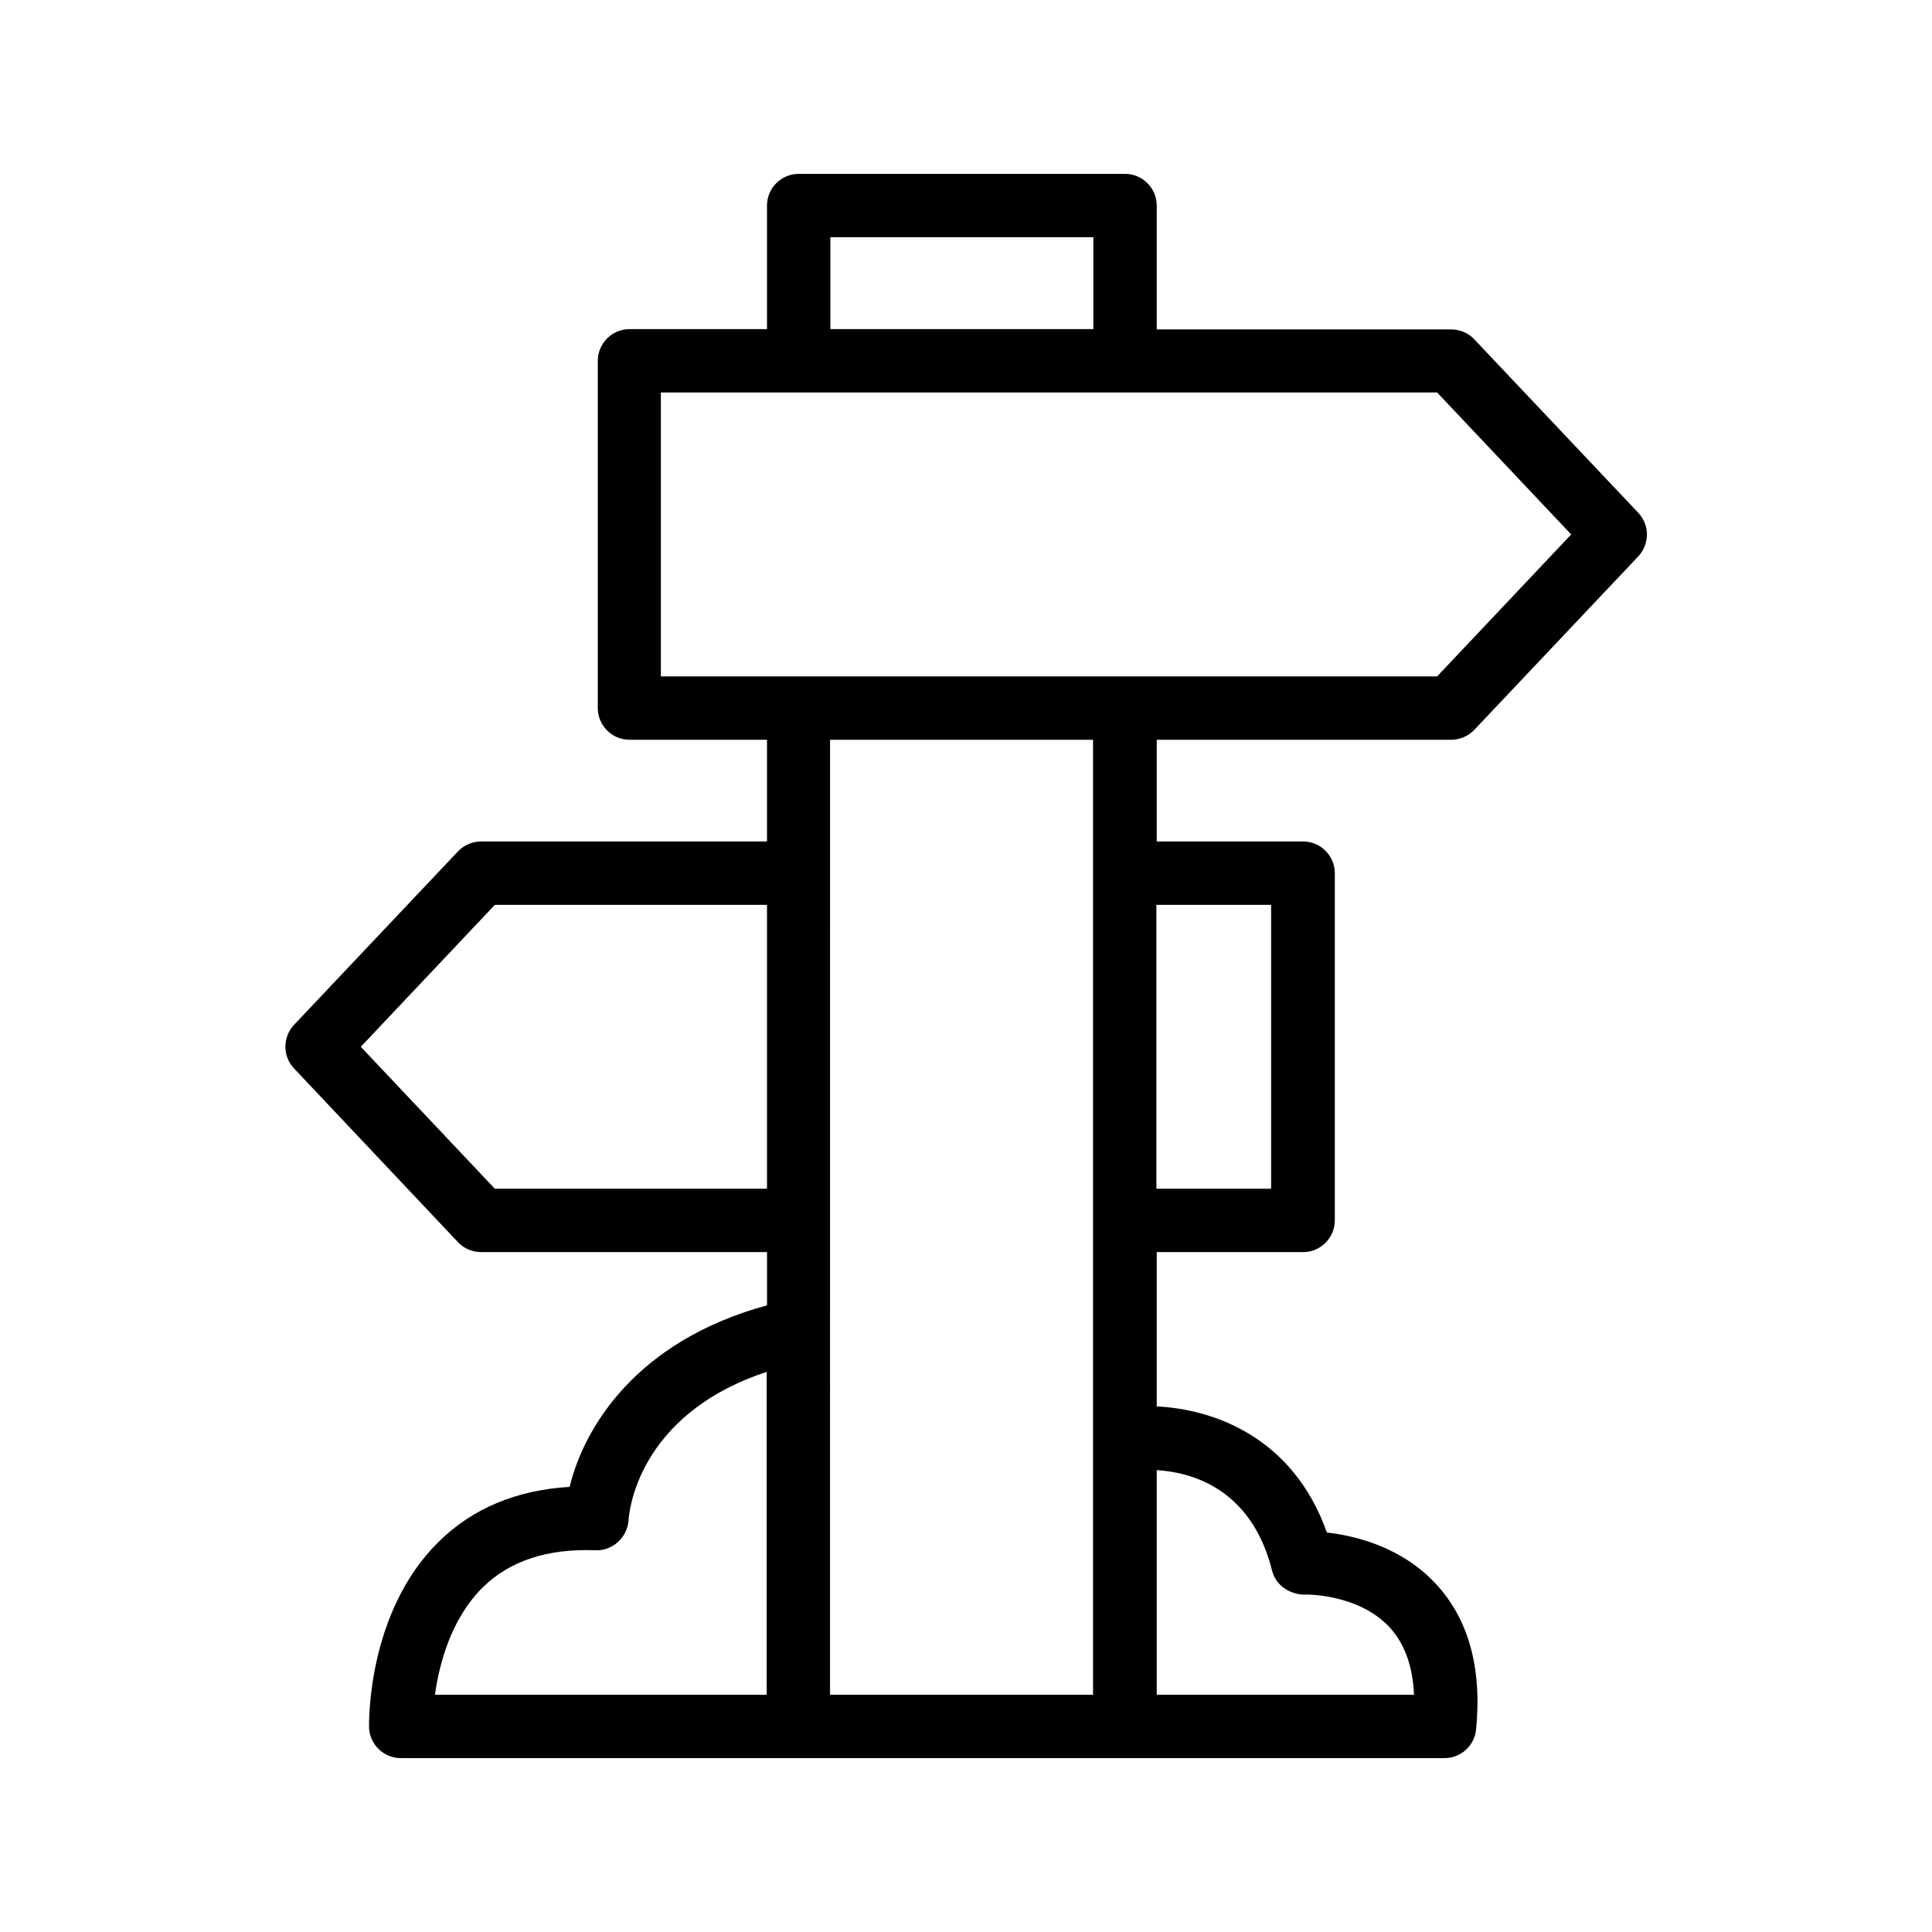 <?xml version="1.0" encoding="UTF-8"?>
<!-- Uploaded to: ICON Repo, www.svgrepo.com, Generator: ICON Repo Mixer Tools -->
<svg fill="#000000" width="800px" height="800px" version="1.1" viewBox="144 144 512 512" xmlns="http://www.w3.org/2000/svg">
 <path d="m265.4 473.22c1.594 1.68 3.777 2.602 6.129 2.602h75.738v14.105c-34.512 9.406-48.449 32.16-52.312 48.113-14.105 0.84-25.777 5.711-34.762 14.609-18.895 18.641-18.391 47.863-18.391 49.039 0.082 4.535 3.863 8.23 8.398 8.23h276.59c4.367 0 7.977-3.273 8.398-7.641 1.594-16.457-2.098-29.559-11-38.879-8.984-9.488-21.074-12.426-28.551-13.266-8.902-25.105-29.727-32.664-45.09-33.418v-40.891h38.793c4.617 0 8.398-3.777 8.398-8.398v-92.031c0-4.617-3.777-8.398-8.398-8.398h-38.793v-26.953h78.008c2.266 0 4.535-0.922 6.129-2.602l43.496-46.016c3.023-3.273 3.023-8.312 0-11.504l-43.496-46.016c-1.594-1.68-3.777-2.602-6.129-2.602h-78.008v-32.828c0-4.617-3.777-8.398-8.398-8.398h-86.488c-4.617 0-8.398 3.777-8.398 8.398v32.746h-36.441c-4.617 0-8.398 3.777-8.398 8.398v92.027c0 4.617 3.777 8.398 8.398 8.398h36.441v26.953h-75.738c-2.266 0-4.535 0.922-6.129 2.602l-43.496 46.016c-3.023 3.273-3.023 8.312 0 11.504zm6.633 91.359c7.137-6.969 17.129-10.242 29.809-9.742 4.535 0.168 8.48-3.441 8.734-8.062 0.082-1.258 1.93-27.793 36.609-39.215v85.566h-87.914c1.09-7.977 4.195-20.152 12.762-28.547zm209.08-4.367c0.922 3.863 4.617 6.297 8.48 6.383 0.168-0.082 14.105-0.336 22.504 8.48 4.031 4.281 6.297 10.328 6.633 18.055h-68.184v-59.535c9.406 0.586 25.105 4.953 30.566 26.617zm-0.254-176.42v75.234h-30.398v-75.234zm-116.8-176.92h69.695v24.352h-69.695zm-44.922 41.145h205.72l35.52 37.617-35.52 37.617h-205.72zm114.53 92.031v253.08h-69.695l0.004-253.08zm-158.53 43.746h72.129v75.234h-72.129l-35.52-37.617z"/>
</svg>